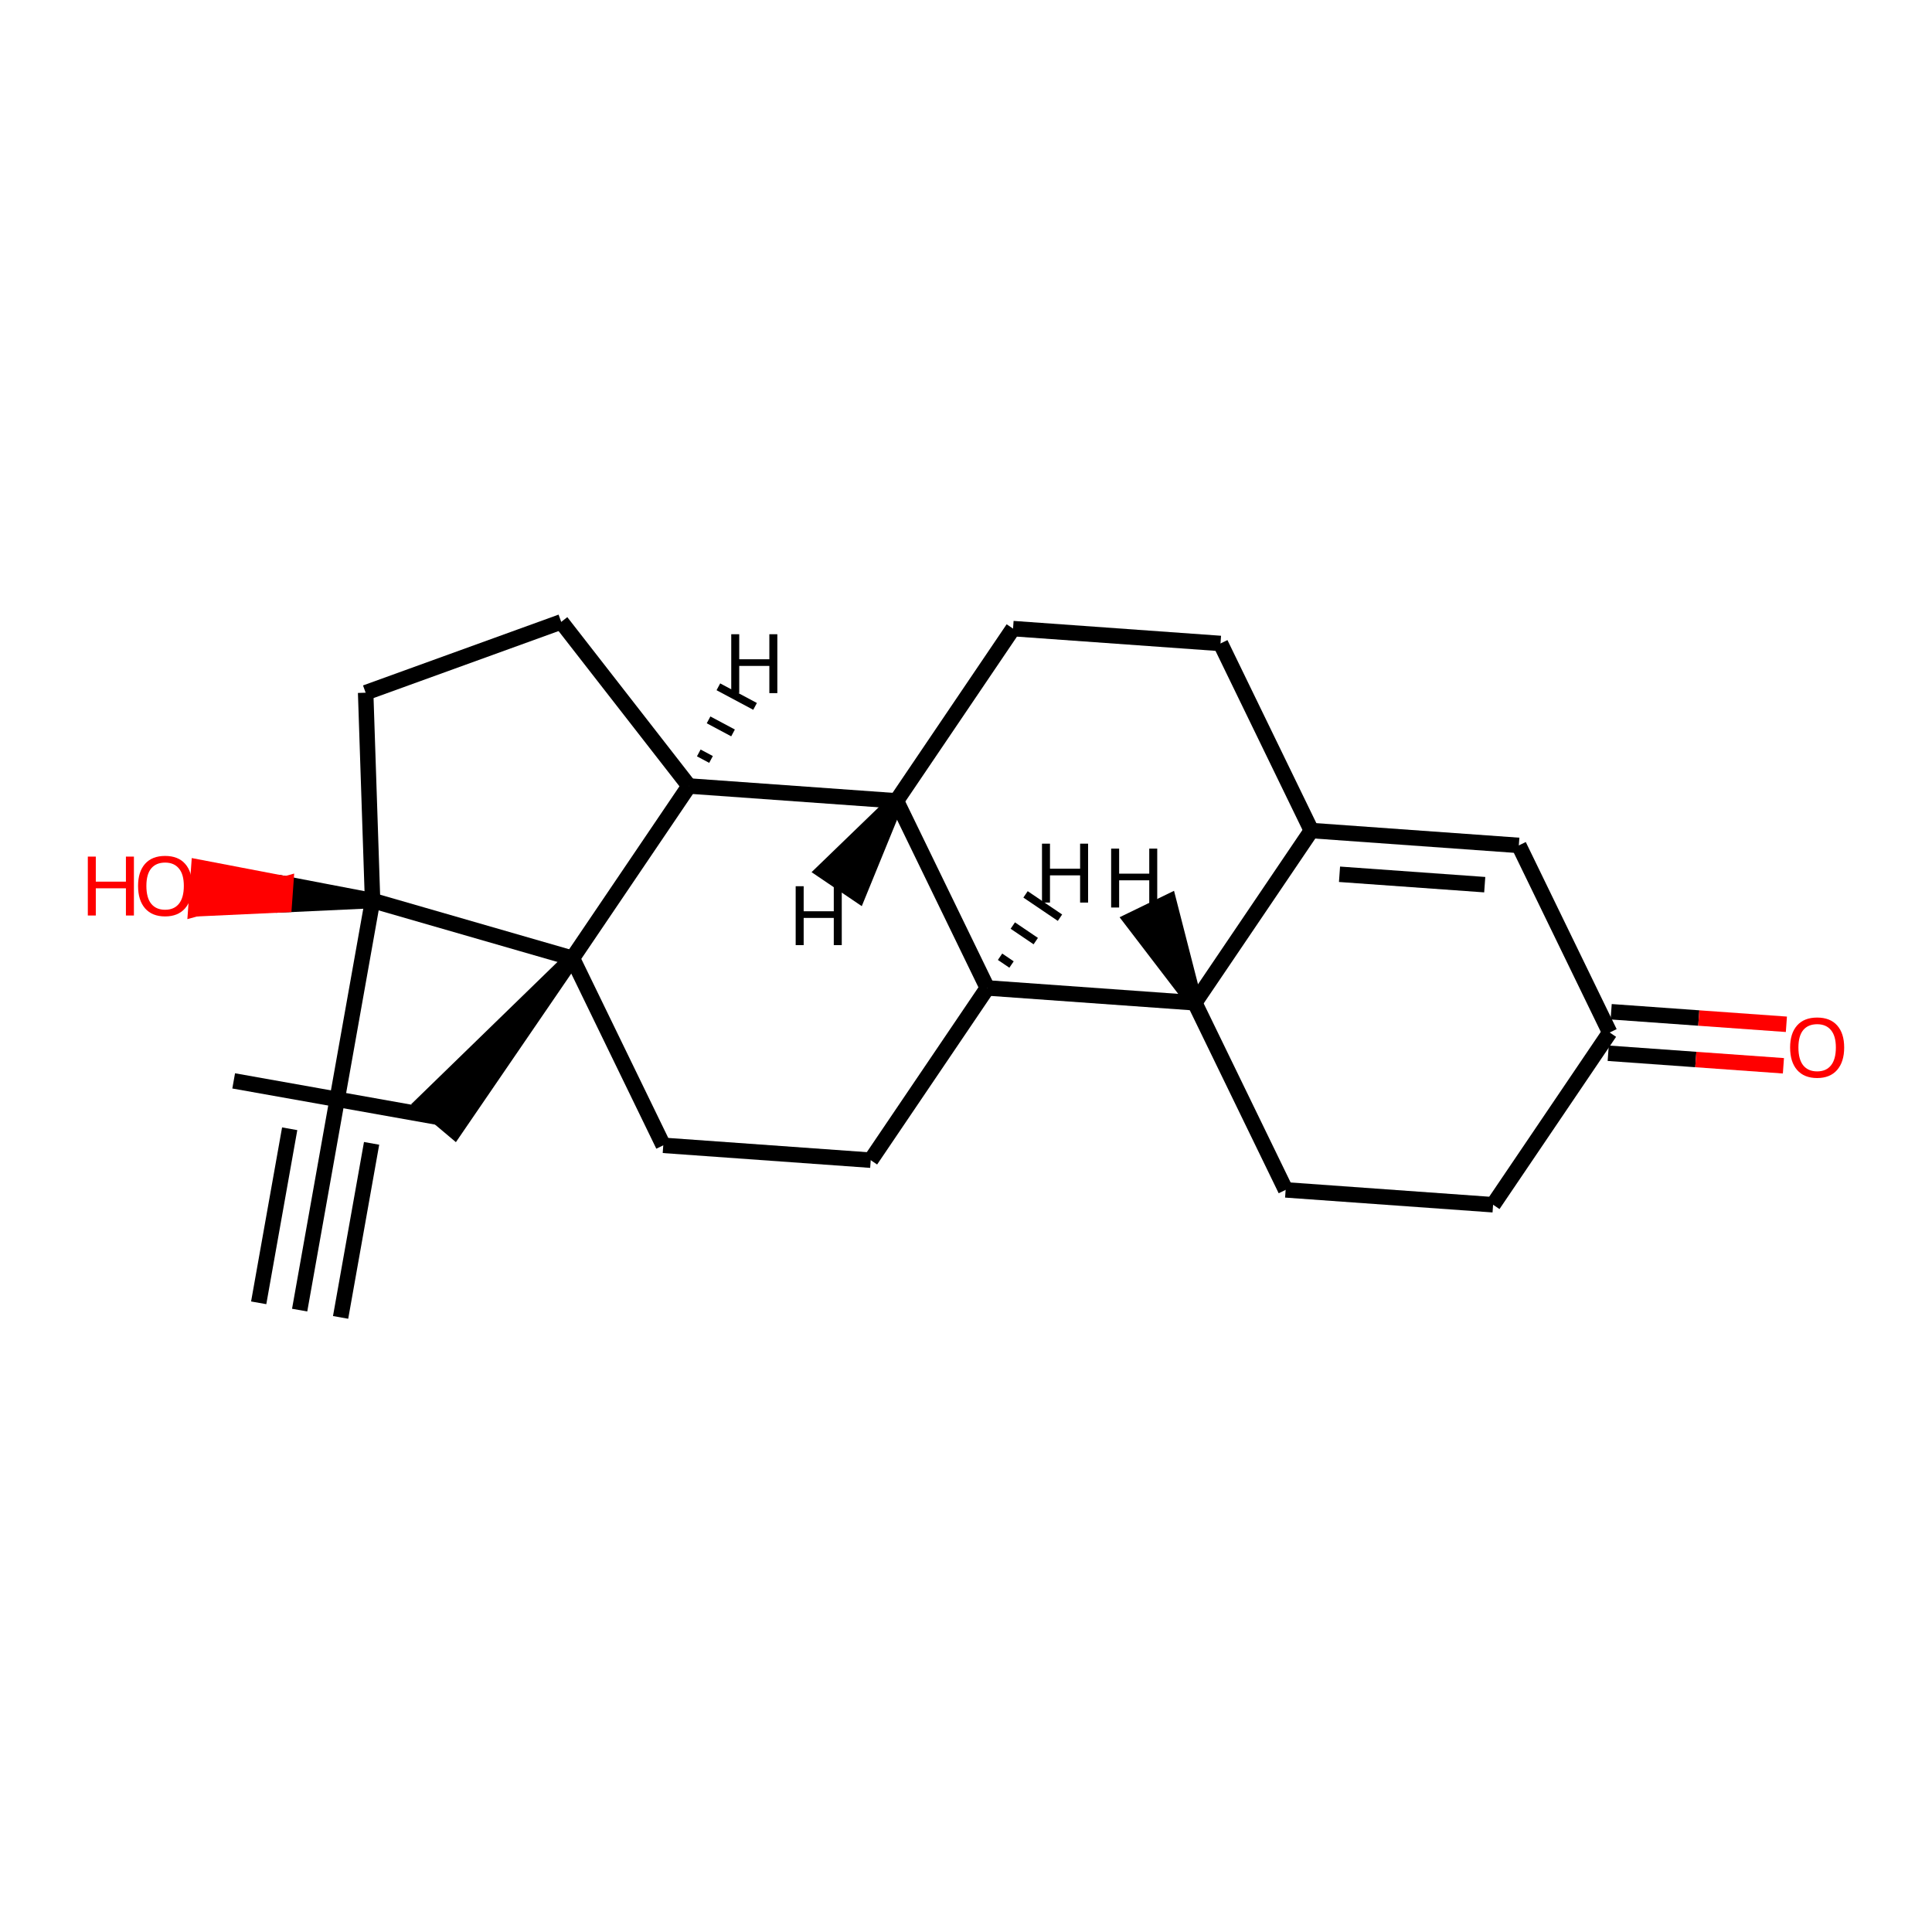 <?xml version='1.0' encoding='iso-8859-1'?>
<svg version='1.1' baseProfile='full'
              xmlns='http://www.w3.org/2000/svg'
                      xmlns:rdkit='http://www.rdkit.org/xml'
                      xmlns:xlink='http://www.w3.org/1999/xlink'
                  xml:space='preserve'
width='250px' height='250px' viewBox='0 0 250 250'>
<!-- END OF HEADER -->
<rect style='opacity:1.0;fill:#FFFFFF;stroke:none' width='250' height='250' x='0' y='0'> </rect>
<path class='bond-0 atom-0 atom-2' d='M 30.238,139.866 L 56.734,144.584' style='fill:none;fill-rule:evenodd;stroke:#000000;stroke-width:2.0px;stroke-linecap:butt;stroke-linejoin:miter;stroke-opacity:1' />
<path class='bond-1 atom-1 atom-3' d='M 38.775,169.528 L 43.492,143.031' style='fill:none;fill-rule:evenodd;stroke:#000000;stroke-width:2.0px;stroke-linecap:butt;stroke-linejoin:miter;stroke-opacity:1' />
<path class='bond-1 atom-1 atom-3' d='M 44.074,170.471 L 48.084,147.949' style='fill:none;fill-rule:evenodd;stroke:#000000;stroke-width:2.0px;stroke-linecap:butt;stroke-linejoin:miter;stroke-opacity:1' />
<path class='bond-1 atom-1 atom-3' d='M 33.475,168.584 L 37.485,146.062' style='fill:none;fill-rule:evenodd;stroke:#000000;stroke-width:2.0px;stroke-linecap:butt;stroke-linejoin:miter;stroke-opacity:1' />
<path class='bond-2 atom-19 atom-2' d='M 74.068,123.995 L 54.676,142.85 L 58.793,146.317 Z' style='fill:#000000;fill-rule:evenodd;fill-opacity:1;stroke:#000000;stroke-width:2.0px;stroke-linecap:butt;stroke-linejoin:miter;stroke-opacity:1;' />
<path class='bond-3 atom-3 atom-20' d='M 43.492,143.031 L 48.21,116.534' style='fill:none;fill-rule:evenodd;stroke:#000000;stroke-width:2.0px;stroke-linecap:butt;stroke-linejoin:miter;stroke-opacity:1' />
<path class='bond-4 atom-4 atom-6' d='M 157.932,83.264 L 131.087,81.342' style='fill:none;fill-rule:evenodd;stroke:#000000;stroke-width:2.0px;stroke-linecap:butt;stroke-linejoin:miter;stroke-opacity:1' />
<path class='bond-5 atom-4 atom-13' d='M 157.932,83.264 L 169.69,107.473' style='fill:none;fill-rule:evenodd;stroke:#000000;stroke-width:2.0px;stroke-linecap:butt;stroke-linejoin:miter;stroke-opacity:1' />
<path class='bond-6 atom-5 atom-7' d='M 193.206,155.892 L 166.361,153.97' style='fill:none;fill-rule:evenodd;stroke:#000000;stroke-width:2.0px;stroke-linecap:butt;stroke-linejoin:miter;stroke-opacity:1' />
<path class='bond-7 atom-5 atom-14' d='M 193.206,155.892 L 208.293,133.605' style='fill:none;fill-rule:evenodd;stroke:#000000;stroke-width:2.0px;stroke-linecap:butt;stroke-linejoin:miter;stroke-opacity:1' />
<path class='bond-8 atom-6 atom-17' d='M 131.087,81.342 L 116,103.63' style='fill:none;fill-rule:evenodd;stroke:#000000;stroke-width:2.0px;stroke-linecap:butt;stroke-linejoin:miter;stroke-opacity:1' />
<path class='bond-9 atom-7 atom-15' d='M 166.361,153.97 L 154.603,129.761' style='fill:none;fill-rule:evenodd;stroke:#000000;stroke-width:2.0px;stroke-linecap:butt;stroke-linejoin:miter;stroke-opacity:1' />
<path class='bond-10 atom-8 atom-10' d='M 112.671,150.126 L 85.826,148.205' style='fill:none;fill-rule:evenodd;stroke:#000000;stroke-width:2.0px;stroke-linecap:butt;stroke-linejoin:miter;stroke-opacity:1' />
<path class='bond-11 atom-8 atom-16' d='M 112.671,150.126 L 127.758,127.839' style='fill:none;fill-rule:evenodd;stroke:#000000;stroke-width:2.0px;stroke-linecap:butt;stroke-linejoin:miter;stroke-opacity:1' />
<path class='bond-12 atom-9 atom-11' d='M 72.621,80.472 L 47.315,89.635' style='fill:none;fill-rule:evenodd;stroke:#000000;stroke-width:2.0px;stroke-linecap:butt;stroke-linejoin:miter;stroke-opacity:1' />
<path class='bond-13 atom-9 atom-18' d='M 72.621,80.472 L 89.155,101.708' style='fill:none;fill-rule:evenodd;stroke:#000000;stroke-width:2.0px;stroke-linecap:butt;stroke-linejoin:miter;stroke-opacity:1' />
<path class='bond-14 atom-10 atom-19' d='M 85.826,148.205 L 74.068,123.995' style='fill:none;fill-rule:evenodd;stroke:#000000;stroke-width:2.0px;stroke-linecap:butt;stroke-linejoin:miter;stroke-opacity:1' />
<path class='bond-15 atom-11 atom-20' d='M 47.315,89.635 L 48.21,116.534' style='fill:none;fill-rule:evenodd;stroke:#000000;stroke-width:2.0px;stroke-linecap:butt;stroke-linejoin:miter;stroke-opacity:1' />
<path class='bond-16 atom-12 atom-13' d='M 196.535,109.395 L 169.69,107.473' style='fill:none;fill-rule:evenodd;stroke:#000000;stroke-width:2.0px;stroke-linecap:butt;stroke-linejoin:miter;stroke-opacity:1' />
<path class='bond-16 atom-12 atom-13' d='M 192.124,114.476 L 173.332,113.131' style='fill:none;fill-rule:evenodd;stroke:#000000;stroke-width:2.0px;stroke-linecap:butt;stroke-linejoin:miter;stroke-opacity:1' />
<path class='bond-17 atom-12 atom-14' d='M 196.535,109.395 L 208.293,133.605' style='fill:none;fill-rule:evenodd;stroke:#000000;stroke-width:2.0px;stroke-linecap:butt;stroke-linejoin:miter;stroke-opacity:1' />
<path class='bond-18 atom-13 atom-15' d='M 169.69,107.473 L 154.603,129.761' style='fill:none;fill-rule:evenodd;stroke:#000000;stroke-width:2.0px;stroke-linecap:butt;stroke-linejoin:miter;stroke-opacity:1' />
<path class='bond-19 atom-14 atom-21' d='M 208.101,136.289 L 219.437,137.101' style='fill:none;fill-rule:evenodd;stroke:#000000;stroke-width:2.0px;stroke-linecap:butt;stroke-linejoin:miter;stroke-opacity:1' />
<path class='bond-19 atom-14 atom-21' d='M 219.437,137.101 L 230.774,137.912' style='fill:none;fill-rule:evenodd;stroke:#FF0000;stroke-width:2.0px;stroke-linecap:butt;stroke-linejoin:miter;stroke-opacity:1' />
<path class='bond-19 atom-14 atom-21' d='M 208.485,130.92 L 219.822,131.732' style='fill:none;fill-rule:evenodd;stroke:#000000;stroke-width:2.0px;stroke-linecap:butt;stroke-linejoin:miter;stroke-opacity:1' />
<path class='bond-19 atom-14 atom-21' d='M 219.822,131.732 L 231.158,132.543' style='fill:none;fill-rule:evenodd;stroke:#FF0000;stroke-width:2.0px;stroke-linecap:butt;stroke-linejoin:miter;stroke-opacity:1' />
<path class='bond-20 atom-15 atom-16' d='M 154.603,129.761 L 127.758,127.839' style='fill:none;fill-rule:evenodd;stroke:#000000;stroke-width:2.0px;stroke-linecap:butt;stroke-linejoin:miter;stroke-opacity:1' />
<path class='bond-26 atom-15 atom-23' d='M 154.603,129.761 L 151.254,116.705 L 146.412,119.057 Z' style='fill:#000000;fill-rule:evenodd;fill-opacity:1;stroke:#000000;stroke-width:2.0px;stroke-linecap:butt;stroke-linejoin:miter;stroke-opacity:1;' />
<path class='bond-21 atom-16 atom-17' d='M 127.758,127.839 L 116,103.63' style='fill:none;fill-rule:evenodd;stroke:#000000;stroke-width:2.0px;stroke-linecap:butt;stroke-linejoin:miter;stroke-opacity:1' />
<path class='bond-27 atom-16 atom-24' d='M 130.892,124.809 L 129.407,123.803' style='fill:none;fill-rule:evenodd;stroke:#000000;stroke-width:1.0px;stroke-linecap:butt;stroke-linejoin:miter;stroke-opacity:1' />
<path class='bond-27 atom-16 atom-24' d='M 134.027,121.779 L 131.055,119.767' style='fill:none;fill-rule:evenodd;stroke:#000000;stroke-width:1.0px;stroke-linecap:butt;stroke-linejoin:miter;stroke-opacity:1' />
<path class='bond-27 atom-16 atom-24' d='M 137.161,118.749 L 132.704,115.732' style='fill:none;fill-rule:evenodd;stroke:#000000;stroke-width:1.0px;stroke-linecap:butt;stroke-linejoin:miter;stroke-opacity:1' />
<path class='bond-22 atom-17 atom-18' d='M 116,103.63 L 89.155,101.708' style='fill:none;fill-rule:evenodd;stroke:#000000;stroke-width:2.0px;stroke-linecap:butt;stroke-linejoin:miter;stroke-opacity:1' />
<path class='bond-28 atom-17 atom-25' d='M 116,103.63 L 106.597,112.72 L 111.054,115.737 Z' style='fill:#000000;fill-rule:evenodd;fill-opacity:1;stroke:#000000;stroke-width:2.0px;stroke-linecap:butt;stroke-linejoin:miter;stroke-opacity:1;' />
<path class='bond-23 atom-18 atom-19' d='M 89.155,101.708 L 74.068,123.995' style='fill:none;fill-rule:evenodd;stroke:#000000;stroke-width:2.0px;stroke-linecap:butt;stroke-linejoin:miter;stroke-opacity:1' />
<path class='bond-29 atom-18 atom-26' d='M 92.005,98.274 L 90.422,97.429' style='fill:none;fill-rule:evenodd;stroke:#000000;stroke-width:1.0px;stroke-linecap:butt;stroke-linejoin:miter;stroke-opacity:1' />
<path class='bond-29 atom-18 atom-26' d='M 94.855,94.84 L 91.689,93.15' style='fill:none;fill-rule:evenodd;stroke:#000000;stroke-width:1.0px;stroke-linecap:butt;stroke-linejoin:miter;stroke-opacity:1' />
<path class='bond-29 atom-18 atom-26' d='M 97.705,91.407 L 92.957,88.872' style='fill:none;fill-rule:evenodd;stroke:#000000;stroke-width:1.0px;stroke-linecap:butt;stroke-linejoin:miter;stroke-opacity:1' />
<path class='bond-24 atom-19 atom-20' d='M 74.068,123.995 L 48.21,116.534' style='fill:none;fill-rule:evenodd;stroke:#000000;stroke-width:2.0px;stroke-linecap:butt;stroke-linejoin:miter;stroke-opacity:1' />
<path class='bond-25 atom-20 atom-22' d='M 48.21,116.534 L 36.969,114.38 L 36.777,117.065 Z' style='fill:#000000;fill-rule:evenodd;fill-opacity:1;stroke:#000000;stroke-width:2.0px;stroke-linecap:butt;stroke-linejoin:miter;stroke-opacity:1;' />
<path class='bond-25 atom-20 atom-22' d='M 36.969,114.38 L 25.344,117.595 L 25.729,112.226 Z' style='fill:#FF0000;fill-rule:evenodd;fill-opacity:1;stroke:#FF0000;stroke-width:2.0px;stroke-linecap:butt;stroke-linejoin:miter;stroke-opacity:1;' />
<path class='bond-25 atom-20 atom-22' d='M 36.969,114.38 L 36.777,117.065 L 25.344,117.595 Z' style='fill:#FF0000;fill-rule:evenodd;fill-opacity:1;stroke:#FF0000;stroke-width:2.0px;stroke-linecap:butt;stroke-linejoin:miter;stroke-opacity:1;' />
<path  class='atom-21' d='M 231.639 135.548
Q 231.639 133.718, 232.543 132.695
Q 233.447 131.673, 235.138 131.673
Q 236.828 131.673, 237.732 132.695
Q 238.636 133.718, 238.636 135.548
Q 238.636 137.4, 237.721 138.455
Q 236.806 139.499, 235.138 139.499
Q 233.458 139.499, 232.543 138.455
Q 231.639 137.411, 231.639 135.548
M 235.138 138.638
Q 236.3 138.638, 236.925 137.863
Q 237.56 137.077, 237.56 135.548
Q 237.56 134.052, 236.925 133.298
Q 236.3 132.534, 235.138 132.534
Q 233.975 132.534, 233.34 133.287
Q 232.715 134.041, 232.715 135.548
Q 232.715 137.088, 233.34 137.863
Q 233.975 138.638, 235.138 138.638
' fill='#FF0000'/>
<path  class='atom-22' d='M 11.364 110.844
L 12.397 110.844
L 12.397 114.085
L 16.294 114.085
L 16.294 110.844
L 17.328 110.844
L 17.328 118.466
L 16.294 118.466
L 16.294 114.946
L 12.397 114.946
L 12.397 118.466
L 11.364 118.466
L 11.364 110.844
' fill='#FF0000'/>
<path  class='atom-22' d='M 17.866 114.634
Q 17.866 112.803, 18.77 111.781
Q 19.675 110.758, 21.365 110.758
Q 23.055 110.758, 23.959 111.781
Q 24.863 112.803, 24.863 114.634
Q 24.863 116.485, 23.948 117.54
Q 23.033 118.585, 21.365 118.585
Q 19.685 118.585, 18.77 117.54
Q 17.866 116.496, 17.866 114.634
M 21.365 117.723
Q 22.527 117.723, 23.152 116.948
Q 23.787 116.162, 23.787 114.634
Q 23.787 113.137, 23.152 112.384
Q 22.527 111.619, 21.365 111.619
Q 20.202 111.619, 19.567 112.373
Q 18.942 113.126, 18.942 114.634
Q 18.942 116.173, 19.567 116.948
Q 20.202 117.723, 21.365 117.723
' fill='#FF0000'/>
<path  class='atom-23' d='M 143.782 109.81
L 144.816 109.81
L 144.816 113.051
L 148.713 113.051
L 148.713 109.81
L 149.746 109.81
L 149.746 117.432
L 148.713 117.432
L 148.713 113.912
L 144.816 113.912
L 144.816 117.432
L 143.782 117.432
L 143.782 109.81
' fill='#000000'/>
<path  class='atom-24' d='M 134.834 109.17
L 135.867 109.17
L 135.867 112.41
L 139.765 112.41
L 139.765 109.17
L 140.798 109.17
L 140.798 116.792
L 139.765 116.792
L 139.765 113.271
L 135.867 113.271
L 135.867 116.792
L 134.834 116.792
L 134.834 109.17
' fill='#000000'/>
<path  class='atom-25' d='M 102.96 114.677
L 103.994 114.677
L 103.994 117.917
L 107.891 117.917
L 107.891 114.677
L 108.924 114.677
L 108.924 122.299
L 107.891 122.299
L 107.891 118.779
L 103.994 118.779
L 103.994 122.299
L 102.96 122.299
L 102.96 114.677
' fill='#000000'/>
<path  class='atom-26' d='M 94.623 82.069
L 95.656 82.069
L 95.656 85.309
L 99.553 85.309
L 99.553 82.069
L 100.587 82.069
L 100.587 89.691
L 99.553 89.691
L 99.553 86.17
L 95.656 86.17
L 95.656 89.691
L 94.623 89.691
L 94.623 82.069
' fill='#000000'/>
</svg>
